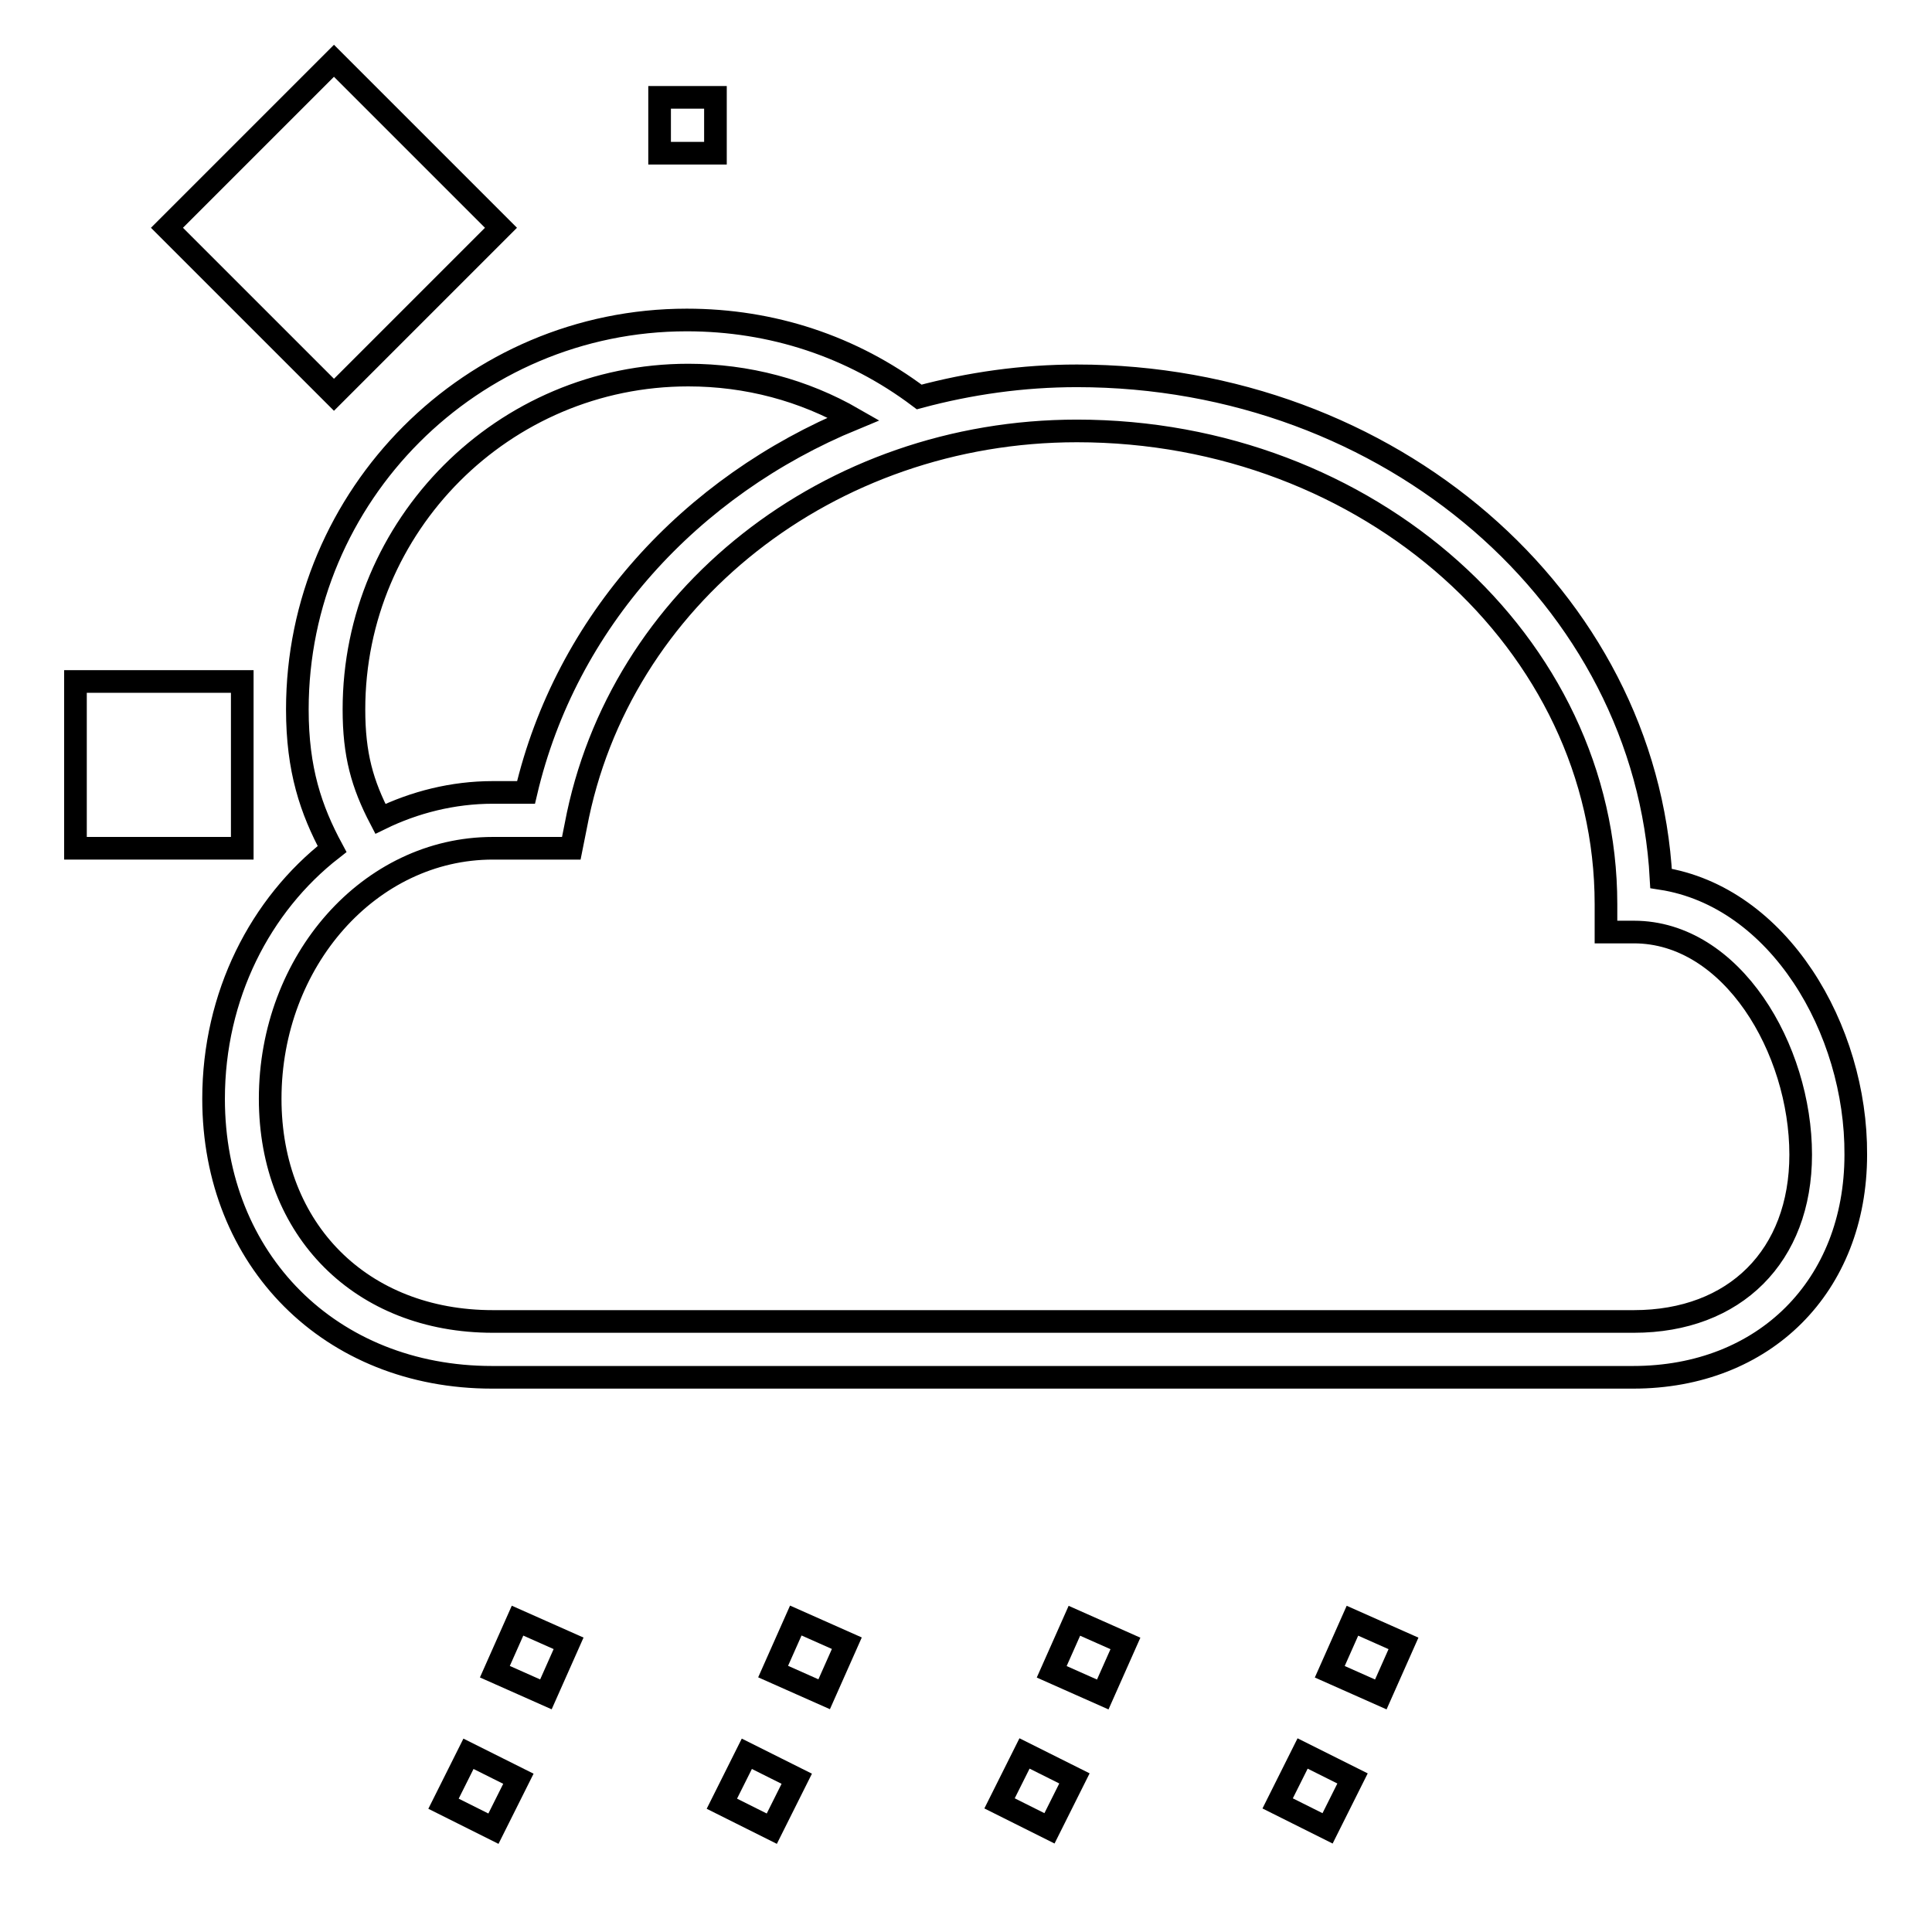 <?xml version="1.0" encoding="utf-8"?>
<!-- Svg Vector Icons : http://www.onlinewebfonts.com/icon -->
<!DOCTYPE svg PUBLIC "-//W3C//DTD SVG 1.1//EN" "http://www.w3.org/Graphics/SVG/1.1/DTD/svg11.dtd">
<svg version="1.1" xmlns="http://www.w3.org/2000/svg" xmlns:xlink="http://www.w3.org/1999/xlink" x="0px" y="0px" viewBox="0 0 256 256" enable-background="new 0 0 256 256" xml:space="preserve">
<g> <g> <path stroke-width="3" fill-opacity="0" stroke="#000000"  d="M220.1,116.4c-2-37.1-35.9-66.6-77.4-66.6c-7.2,0-14.2,1-20.9,2.8c-8.9-6.7-19.5-10.2-30.8-10.2  c-28.5,0-51.6,23.2-51.6,51.6c0,8,1.8,13.3,4.6,18.5c-9.5,7.4-15.7,19.4-15.7,33.1c0,21.4,15.5,36.9,36.9,36.9h151.2  c17.4,0,29.5-12.1,29.5-29.5C246,136.4,235.7,118.8,220.1,116.4z M46.9,94c0-24.4,19.8-44.3,44.3-44.3c7.8,0,15.3,2,21.9,5.8  C91.5,64.4,75,82.4,69.7,105h-4.4c-5.3,0-10.4,1.3-14.9,3.5C48,103.9,46.9,100,46.9,94z M216.5,175.1H65.3  c-17.4,0-29.5-12.1-29.5-29.5c0-18.3,13.2-33.2,29.5-33.2h10.4l0.6-3c5.7-30.3,33.6-52.3,66.4-52.3c38.6,0,70.1,28.1,70.1,62.7  v3.7h3.7c13,0,22.1,15.5,22.1,29.5C238.6,166.4,229.9,175.1,216.5,175.1z"/> <path stroke-width="3" fill-opacity="0" stroke="#000000"  d="M10 90.3h22.1v22.1h-22.1z"/> <path stroke-width="3" fill-opacity="0" stroke="#000000"  d="M87.4 12.9h7.4v7.4h-7.4z"/>   <path stroke-width="3" fill-opacity="0" stroke="#000000"  transform="matrix(-0.707 -0.707 0.707 -0.707 33.788 91.337)" d="M20.2 35h31.3v31.3h-31.3z"/>   <path stroke-width="3" fill-opacity="0" stroke="#000000"  transform="matrix(-0.914 -0.406 0.406 -0.914 62.334 426.135)" d="M72.7 188.3h7.4v7.4h-7.4z"/>   <path stroke-width="3" fill-opacity="0" stroke="#000000"  transform="matrix(-0.914 -0.406 0.406 -0.914 132.931 441.101)" d="M109.6 188.3h7.4v7.4h-7.4z"/>   <path stroke-width="3" fill-opacity="0" stroke="#000000"  transform="matrix(-0.914 -0.406 0.406 -0.914 203.48 456.072)" d="M146.4 188.3h7.4v7.4h-7.4z"/>   <path stroke-width="3" fill-opacity="0" stroke="#000000"  transform="matrix(-0.914 -0.406 0.406 -0.914 274.051 471.048)" d="M183.3 188.3h7.4v7.4h-7.4z"/>   <path stroke-width="3" fill-opacity="0" stroke="#000000"  transform="matrix(0.894 0.447 -0.447 0.894 113.078 -3.272)" d="M59.8 233.7h7.4v7.4h-7.4z"/>   <path stroke-width="3" fill-opacity="0" stroke="#000000"  transform="matrix(0.894 0.447 -0.447 0.894 116.973 -19.767)" d="M96.7 233.7h7.4v7.4h-7.4z"/>   <path stroke-width="3" fill-opacity="0" stroke="#000000"  transform="matrix(0.894 0.447 -0.447 0.894 120.868 -36.262)" d="M133.5 233.7h7.4v7.4h-7.4z"/>   <path stroke-width="3" fill-opacity="0" stroke="#000000"  transform="matrix(0.894 0.447 -0.447 0.894 124.729 -52.752)" d="M170.4 233.7h7.4v7.4h-7.4z"/> </g></g>
</svg>